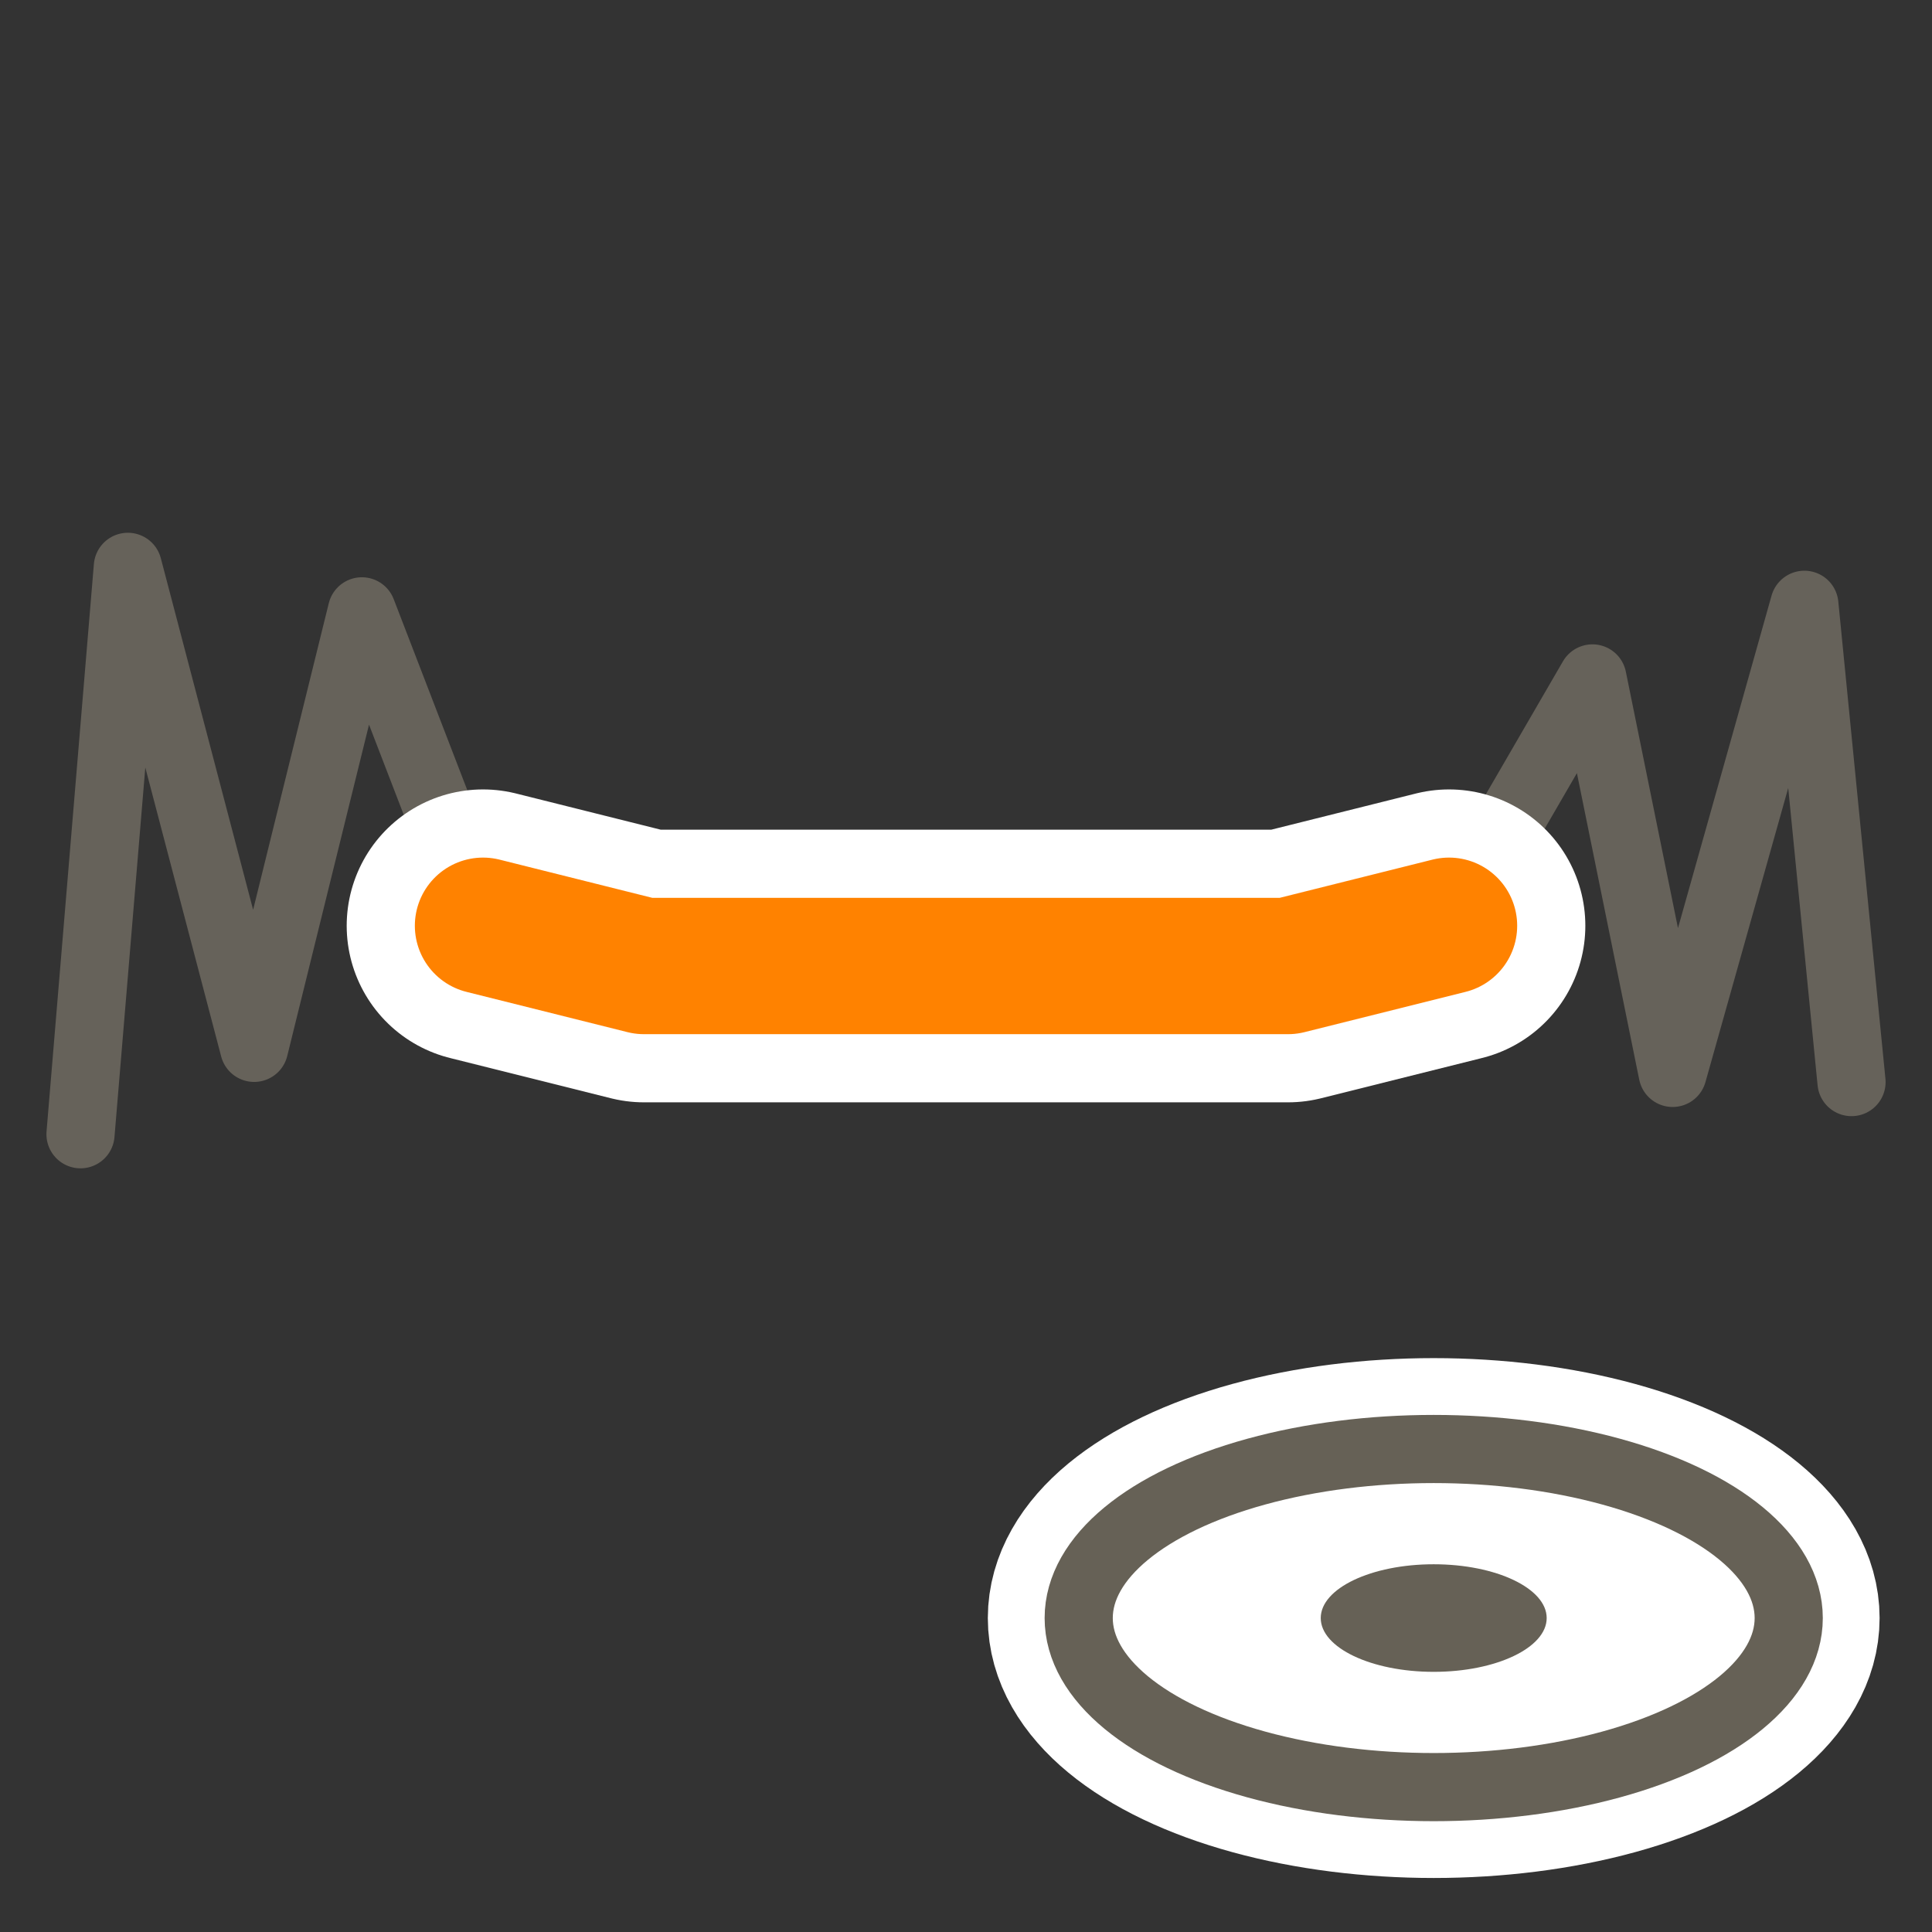 <?xml version="1.0" encoding="UTF-8"?>
<svg id="Layer_2" data-name="Layer 2" xmlns="http://www.w3.org/2000/svg" viewBox="0 0 680.31 680.31">
  <rect x="0" y="0" width="680.31" height="680.31" fill="#333333" stroke="none"/>
  <defs>
    <style>
      .cls-1 {
        stroke: #666156;
      }

      .cls-1, .cls-2, .cls-3, .cls-4, .cls-5 {
        fill: none;
      }

      .cls-1, .cls-6 {
        stroke-miterlimit: 10;
      }

      .cls-1, .cls-4 {
        stroke-width: 24px;
      }

      .cls-2 {
        stroke-width: 96px;
      }

      .cls-2, .cls-6 {
        stroke: #fff;
      }

      .cls-2, .cls-4, .cls-5 {
        stroke-linecap: round;
        stroke-linejoin: round;
      }

      .cls-3, .cls-7 {
        stroke-width: 0px;
      }

      .cls-7 {
        fill: #666156;
      }

      .cls-6 {
        fill: #fff;
        stroke-width: 64px;
      }

      .cls-4 {
        stroke: #66625a;
      }

      .cls-5 {
        stroke: #ff8200;
        stroke-width: 48px;
      }
    </style>
  </defs>
  <g id="Holygon">
    <rect id="Export-Frame_Square" data-name="Export-Frame Square" class="cls-3" width="680.31" height="680.31"/>
    <g id="Icon_Brush_Smooth" data-name="Icon Brush Smooth">
      <polyline id="Context" class="cls-4" points="510.24 325.98 560.74 238.89 588.98 377.8 635.37 212.96 651.97 381.03"/>
      <polyline id="Context-2" data-name="Context" class="cls-4" points="28.35 399.4 45.02 199.6 89.49 368.98 127.43 215.27 170.08 325.98"/>
      <polyline id="Effect_Outline" data-name="Effect Outline" class="cls-2" points="170.08 325.98 226.77 340.16 285.44 340.16 403.75 340.16 453.54 340.16 510.24 325.98"/>
      <polyline id="Effect" class="cls-5" points="170.08 325.98 226.77 340.16 285.44 340.16 403.75 340.16 453.54 340.16 510.24 325.98"/>
    </g>
    <g id="Icon-Class_Brush" data-name="Icon-Class Brush">
      <g id="Brush">
        <ellipse id="Brush_Outline" data-name="Brush Outline" class="cls-6" cx="504.85" cy="569.76" rx="125.01" ry="59.53"/>
        <ellipse id="Brush_Main" data-name="Brush Main" class="cls-1" cx="504.85" cy="569.76" rx="125.01" ry="59.53"/>
        <g id="Brush_Center" data-name="Brush Center">
          <path class="cls-7" d="M504.85,550.82c-21.97,0-39.78,8.48-39.78,18.94s17.81,18.94,39.78,18.94,39.78-8.48,39.78-18.94-17.81-18.94-39.78-18.94h0Z"/>
        </g>
      </g>
    </g>
  </g>
</svg>